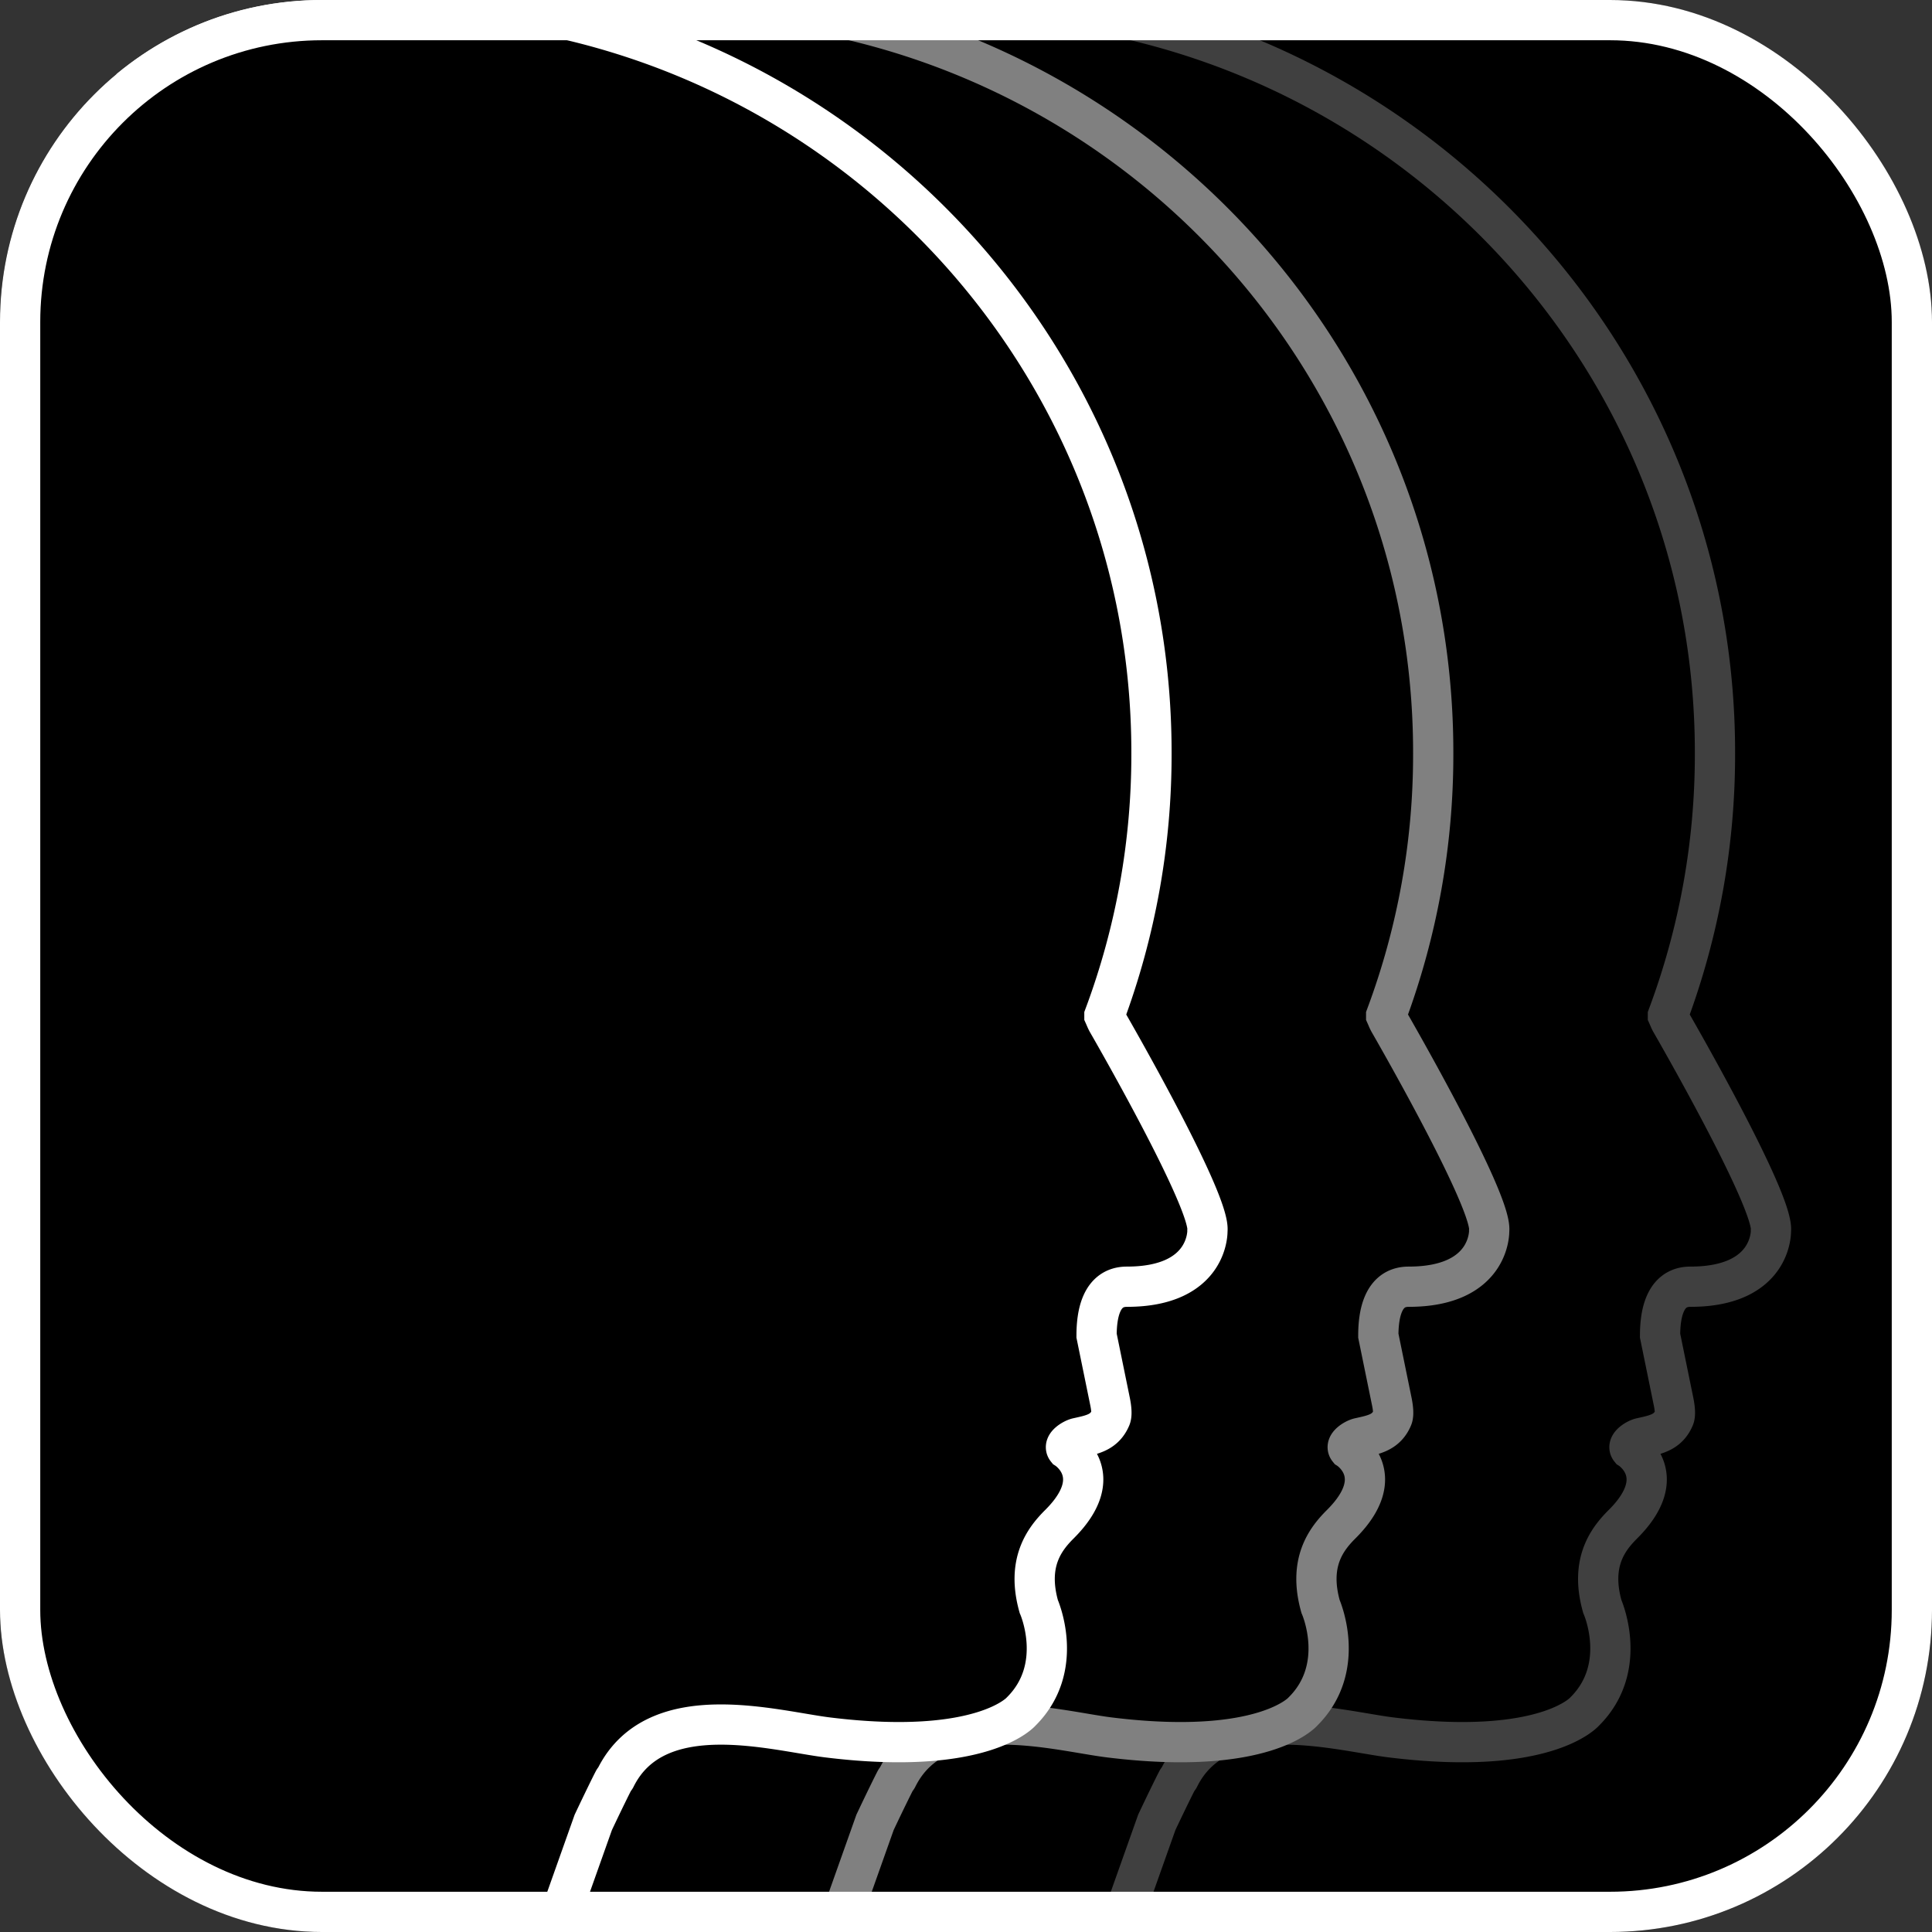 <svg xmlns="http://www.w3.org/2000/svg" width="48" height="48" fill="none"><rect width="100%" height="100%" fill="#333333" stroke="none"/><g clip-path="url(#a)"><rect width="48" height="48" fill="#000" rx="8"/><path fill="#000" d="m27.773 48 .967-2.724c.26-.55.449-.932.507-1.042.013-.025.039-.045.052-.077 1.013-2.012 3.943-1.152 5.274-.99 3.846.472 4.8-.647 4.8-.647 1.105-1.1.436-2.607.436-2.607-.306-1.087.136-1.67.513-2.045C41.536 36.658 40.5 36 40.5 36c-.078-.097.14-.241.263-.273.377-.084.676-.136.832-.505.039-.097.006-.298-.02-.42l-.331-1.618c0-.511.104-1.216.753-1.216 2.046 0 2.001-1.391 2.001-1.391.084-.738-2.481-5.176-2.481-5.176-.033-.058-.052-.11-.078-.168a18.545 18.545 0 0 0 1.169-6.516C42.621 8.385 34.203 0 23.811 0 13.424 0 5 8.385 5 18.73c0 5.215 2.137 9.925 5.592 13.322.682.757 1.157 1.527 1.468 2.277 1.092 2.588.345 4.917.11 5.61l-2.734 5.913"/><path stroke="#404040" stroke-miterlimit="10" d="m27.773 48 .967-2.724c.26-.55.449-.932.507-1.042.013-.025.039-.045.052-.077 1.013-2.012 3.943-1.152 5.274-.99 3.846.472 4.8-.647 4.8-.647 1.105-1.1.436-2.607.436-2.607-.306-1.087.136-1.67.513-2.045C41.536 36.658 40.5 36 40.5 36c-.078-.097.14-.241.263-.273.377-.084.676-.136.832-.505.039-.097.006-.298-.02-.42l-.331-1.618c0-.511.104-1.216.753-1.216 2.046 0 2.001-1.391 2.001-1.391.084-.738-2.481-5.176-2.481-5.176-.033-.058-.052-.11-.078-.168a18.545 18.545 0 0 0 1.169-6.516C42.621 8.385 34.203 0 23.811 0 13.424 0 5 8.385 5 18.73c0 5.215 2.137 9.925 5.592 13.322.682.757 1.157 1.527 1.468 2.277 1.092 2.588.345 4.917.11 5.61l-2.734 5.913"/><path fill="#000" d="m20.773 48 .967-2.724c.26-.55.449-.932.507-1.042.013-.025.039-.045.052-.077 1.013-2.012 3.943-1.152 5.274-.99 3.846.472 4.8-.647 4.8-.647 1.105-1.1.436-2.607.436-2.607-.306-1.087.136-1.67.513-2.045C34.536 36.658 33.5 36 33.5 36c-.078-.097.14-.241.263-.273.377-.084.676-.136.832-.505.039-.097.006-.298-.02-.42l-.331-1.618c0-.511.104-1.216.753-1.216 2.046 0 2.001-1.391 2.001-1.391.084-.738-2.481-5.176-2.481-5.176-.033-.058-.052-.11-.078-.168a18.545 18.545 0 0 0 1.169-6.516C35.621 8.385 27.203 0 16.811 0 6.424 0-2 8.385-2 18.73c0 5.215 2.137 9.925 5.592 13.322.682.757 1.157 1.527 1.468 2.277 1.092 2.588.345 4.917.11 5.61l-2.734 5.913"/><path stroke="gray" stroke-miterlimit="10" d="m20.773 48 .967-2.724c.26-.55.449-.932.507-1.042.013-.025.039-.045.052-.077 1.013-2.012 3.943-1.152 5.274-.99 3.846.472 4.8-.647 4.8-.647 1.105-1.1.436-2.607.436-2.607-.306-1.087.136-1.67.513-2.045C34.536 36.658 33.5 36 33.5 36c-.078-.097.14-.241.263-.273.377-.084.676-.136.832-.505.039-.097.006-.298-.02-.42l-.331-1.618c0-.511.104-1.216.753-1.216 2.046 0 2.001-1.391 2.001-1.391.084-.738-2.481-5.176-2.481-5.176-.033-.058-.052-.11-.078-.168a18.545 18.545 0 0 0 1.169-6.516C35.621 8.385 27.203 0 16.811 0 6.424 0-2 8.385-2 18.73c0 5.215 2.137 9.925 5.592 13.322.682.757 1.157 1.527 1.468 2.277 1.092 2.588.345 4.917.11 5.61l-2.734 5.913"/><path fill="#000" d="m13.773 48 .967-2.724c.26-.55.449-.932.507-1.042.013-.025.039-.045.052-.077 1.013-2.012 3.943-1.152 5.274-.99 3.846.472 4.8-.647 4.8-.647 1.104-1.1.435-2.607.435-2.607-.305-1.087.137-1.67.514-2.045C27.536 36.658 26.5 36 26.5 36c-.078-.097.14-.241.263-.273.377-.084.676-.136.832-.505.039-.097.006-.298-.02-.42l-.331-1.618c0-.511.104-1.216.753-1.216 2.046 0 2.001-1.391 2.001-1.391.084-.738-2.481-5.176-2.481-5.176-.033-.058-.052-.11-.078-.168a18.545 18.545 0 0 0 1.169-6.516C28.621 8.385 20.203 0 9.81 0-.576 0-9 8.385-9 18.73c0 5.215 2.137 9.925 5.592 13.322.682.757 1.157 1.527 1.468 2.277 1.092 2.588.345 4.917.11 5.61l-2.734 5.913"/><path stroke="#fff" stroke-miterlimit="10" d="m13.773 48 .967-2.724c.26-.55.449-.932.507-1.042.013-.025.039-.045.052-.077 1.013-2.012 3.943-1.152 5.274-.99 3.846.472 4.8-.647 4.8-.647 1.104-1.1.435-2.607.435-2.607-.305-1.087.137-1.67.514-2.045C27.536 36.658 26.5 36 26.5 36c-.078-.097.14-.241.263-.273.377-.084.676-.136.832-.505.039-.097.006-.298-.02-.42l-.331-1.618c0-.511.104-1.216.753-1.216 2.046 0 2.001-1.391 2.001-1.391.084-.738-2.481-5.176-2.481-5.176-.033-.058-.052-.11-.078-.168a18.545 18.545 0 0 0 1.169-6.516C28.621 8.385 20.203 0 9.81 0-.576 0-9 8.385-9 18.73c0 5.215 2.137 9.925 5.592 13.322.682.757 1.157 1.527 1.468 2.277 1.092 2.588.345 4.917.11 5.61l-2.734 5.913"/></g><rect width="47" height="47" x=".5" y=".5" stroke="#fff" rx="7.5"/><defs><clipPath id="a"><rect width="48" height="48" fill="#fff" rx="8"/></clipPath></defs></svg>